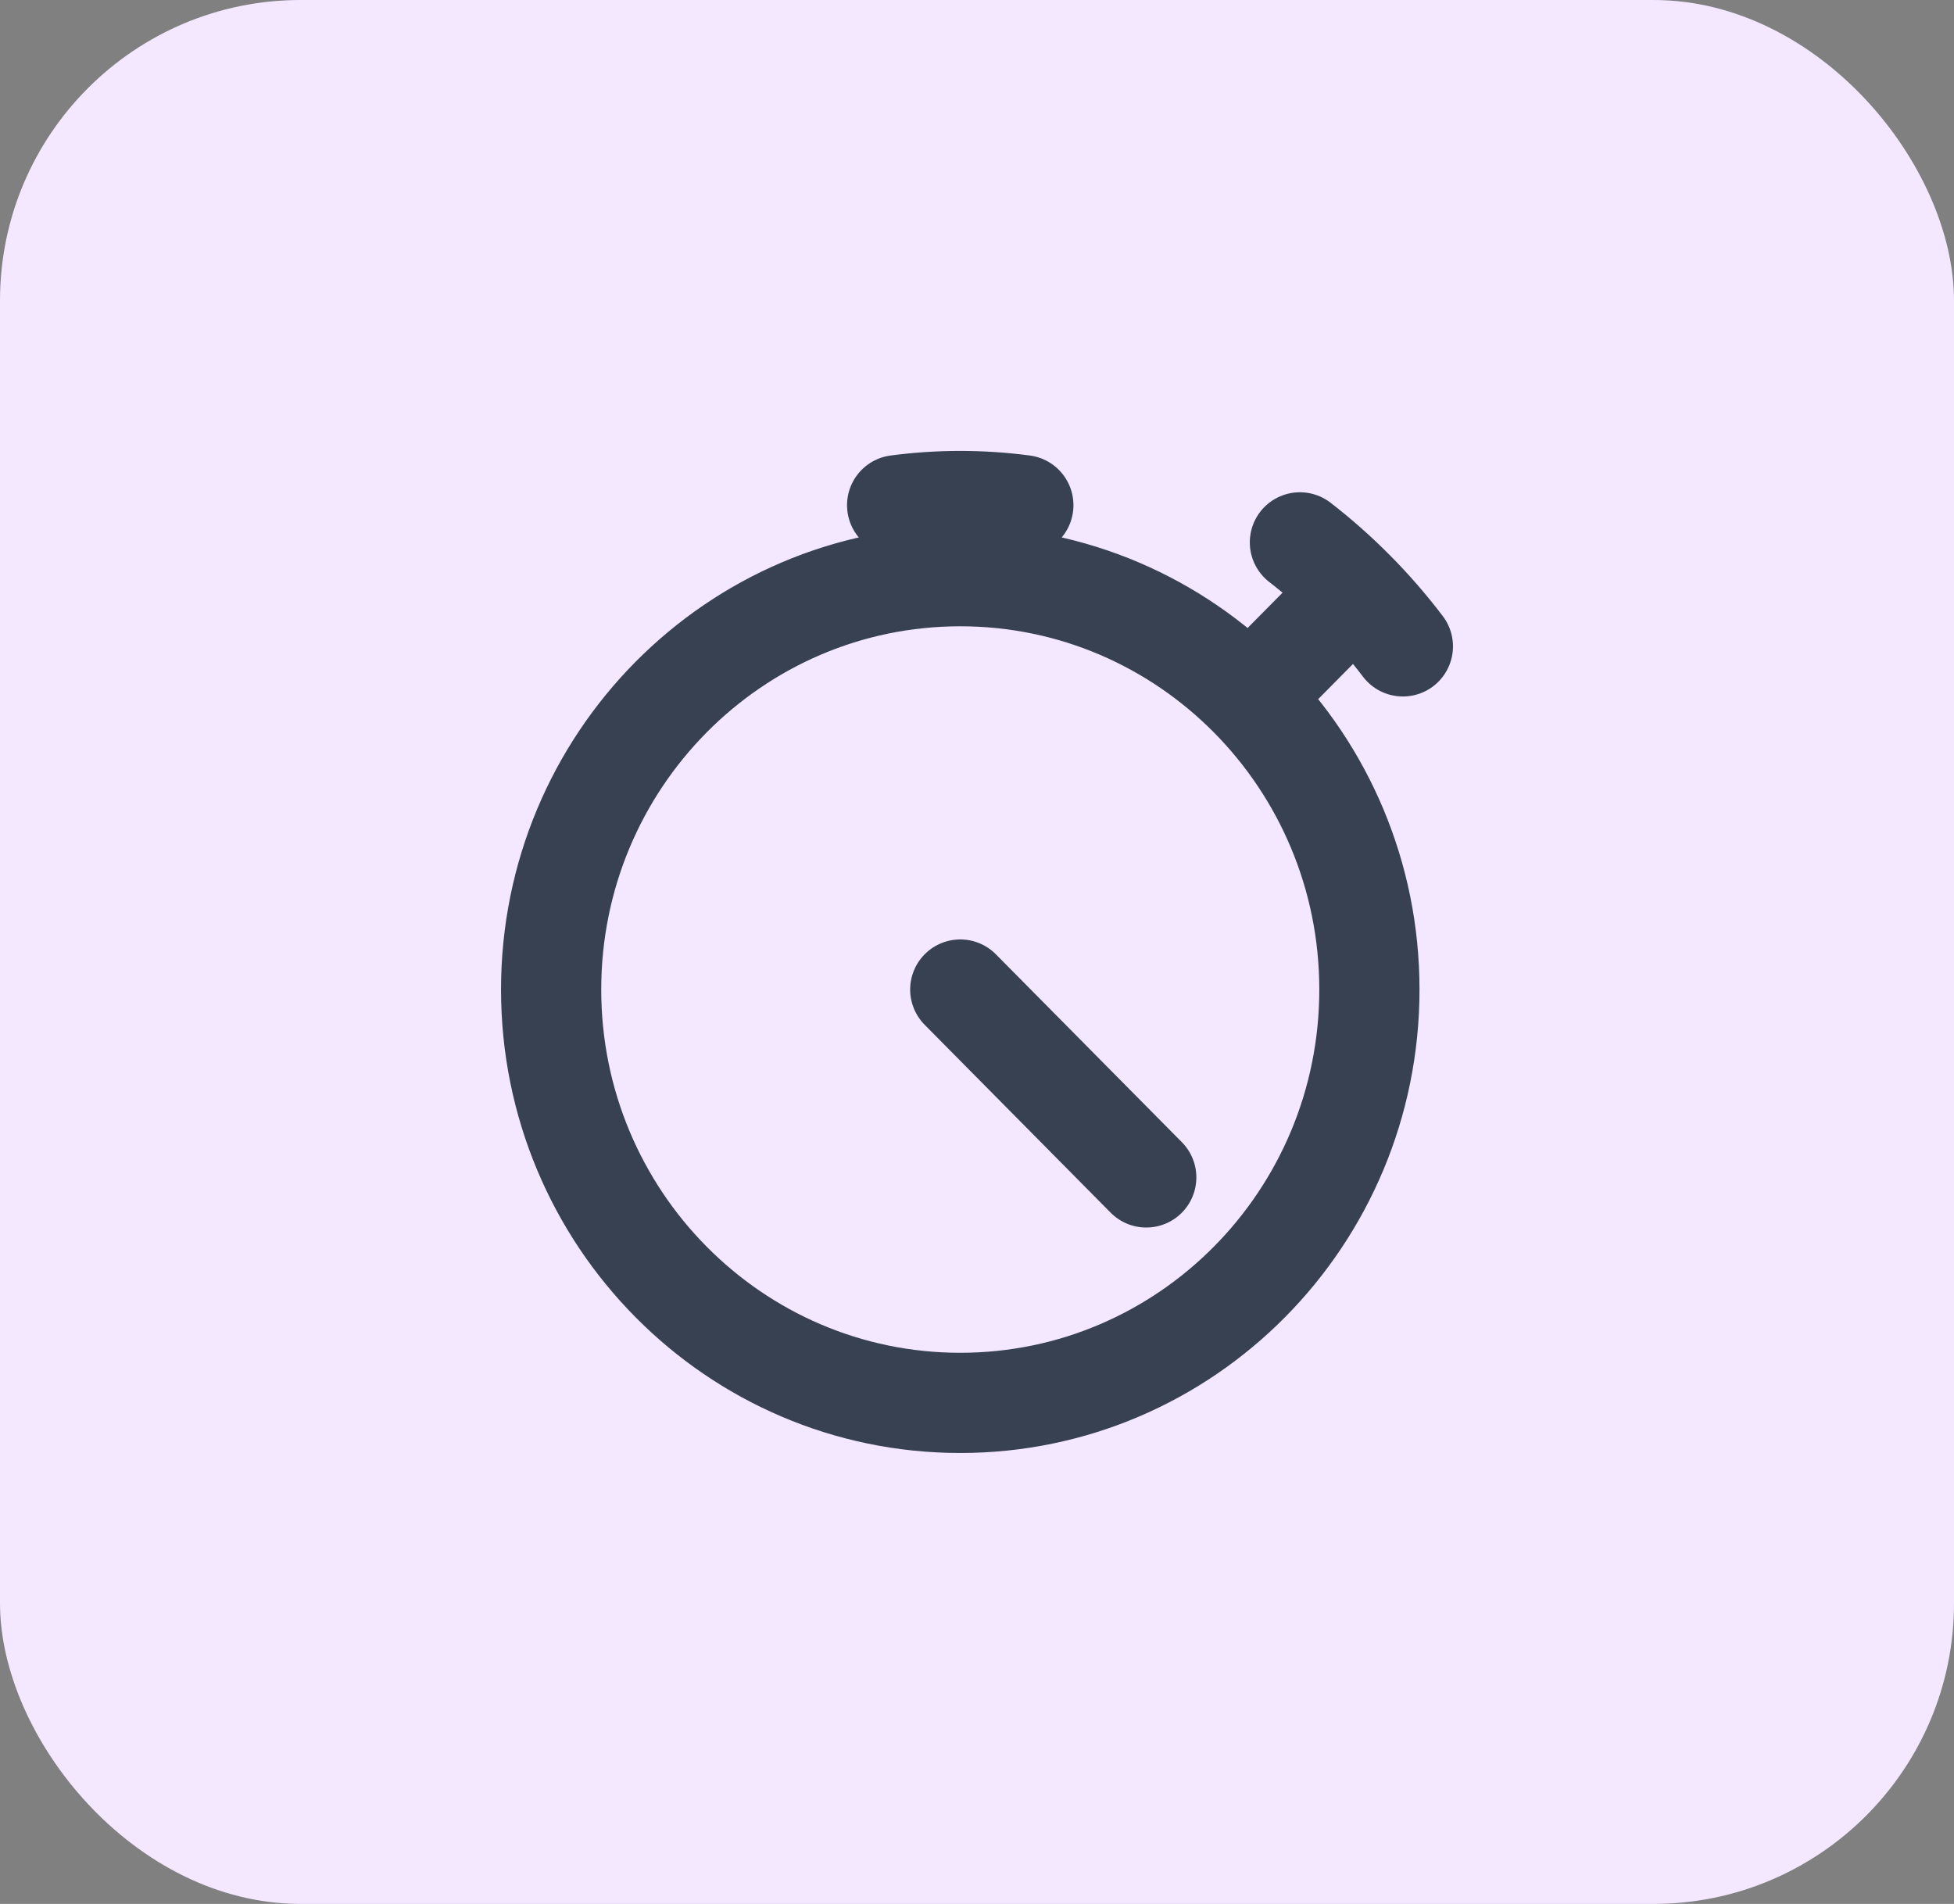 <?xml version="1.0" encoding="UTF-8" standalone="no"?><svg width='39' height='38' viewBox='0 0 39 38' fill='none' xmlns='http://www.w3.org/2000/svg'>
<rect x="0" y="0" width="39" height="38" fill="#808080" stroke="none"/>
<rect width='39' height='38' rx='6' fill='#F3E8FF'/>
<path d='M28 12.901C27.408 12.121 26.717 11.423 25.945 10.825M20.425 10.083C19.589 9.972 18.742 9.972 17.906 10.083M27.04 11.795L24.94 13.916M19.166 19.75L22.878 23.5M27.332 19.75C27.332 24.306 23.676 28 19.166 28C14.656 28 11 24.306 11 19.75C11 15.194 14.656 11.5 19.166 11.5C23.676 11.5 27.332 15.194 27.332 19.75Z' stroke='#374151' stroke-width='2' stroke-linecap='round' stroke-linejoin='round'/>
</svg>
